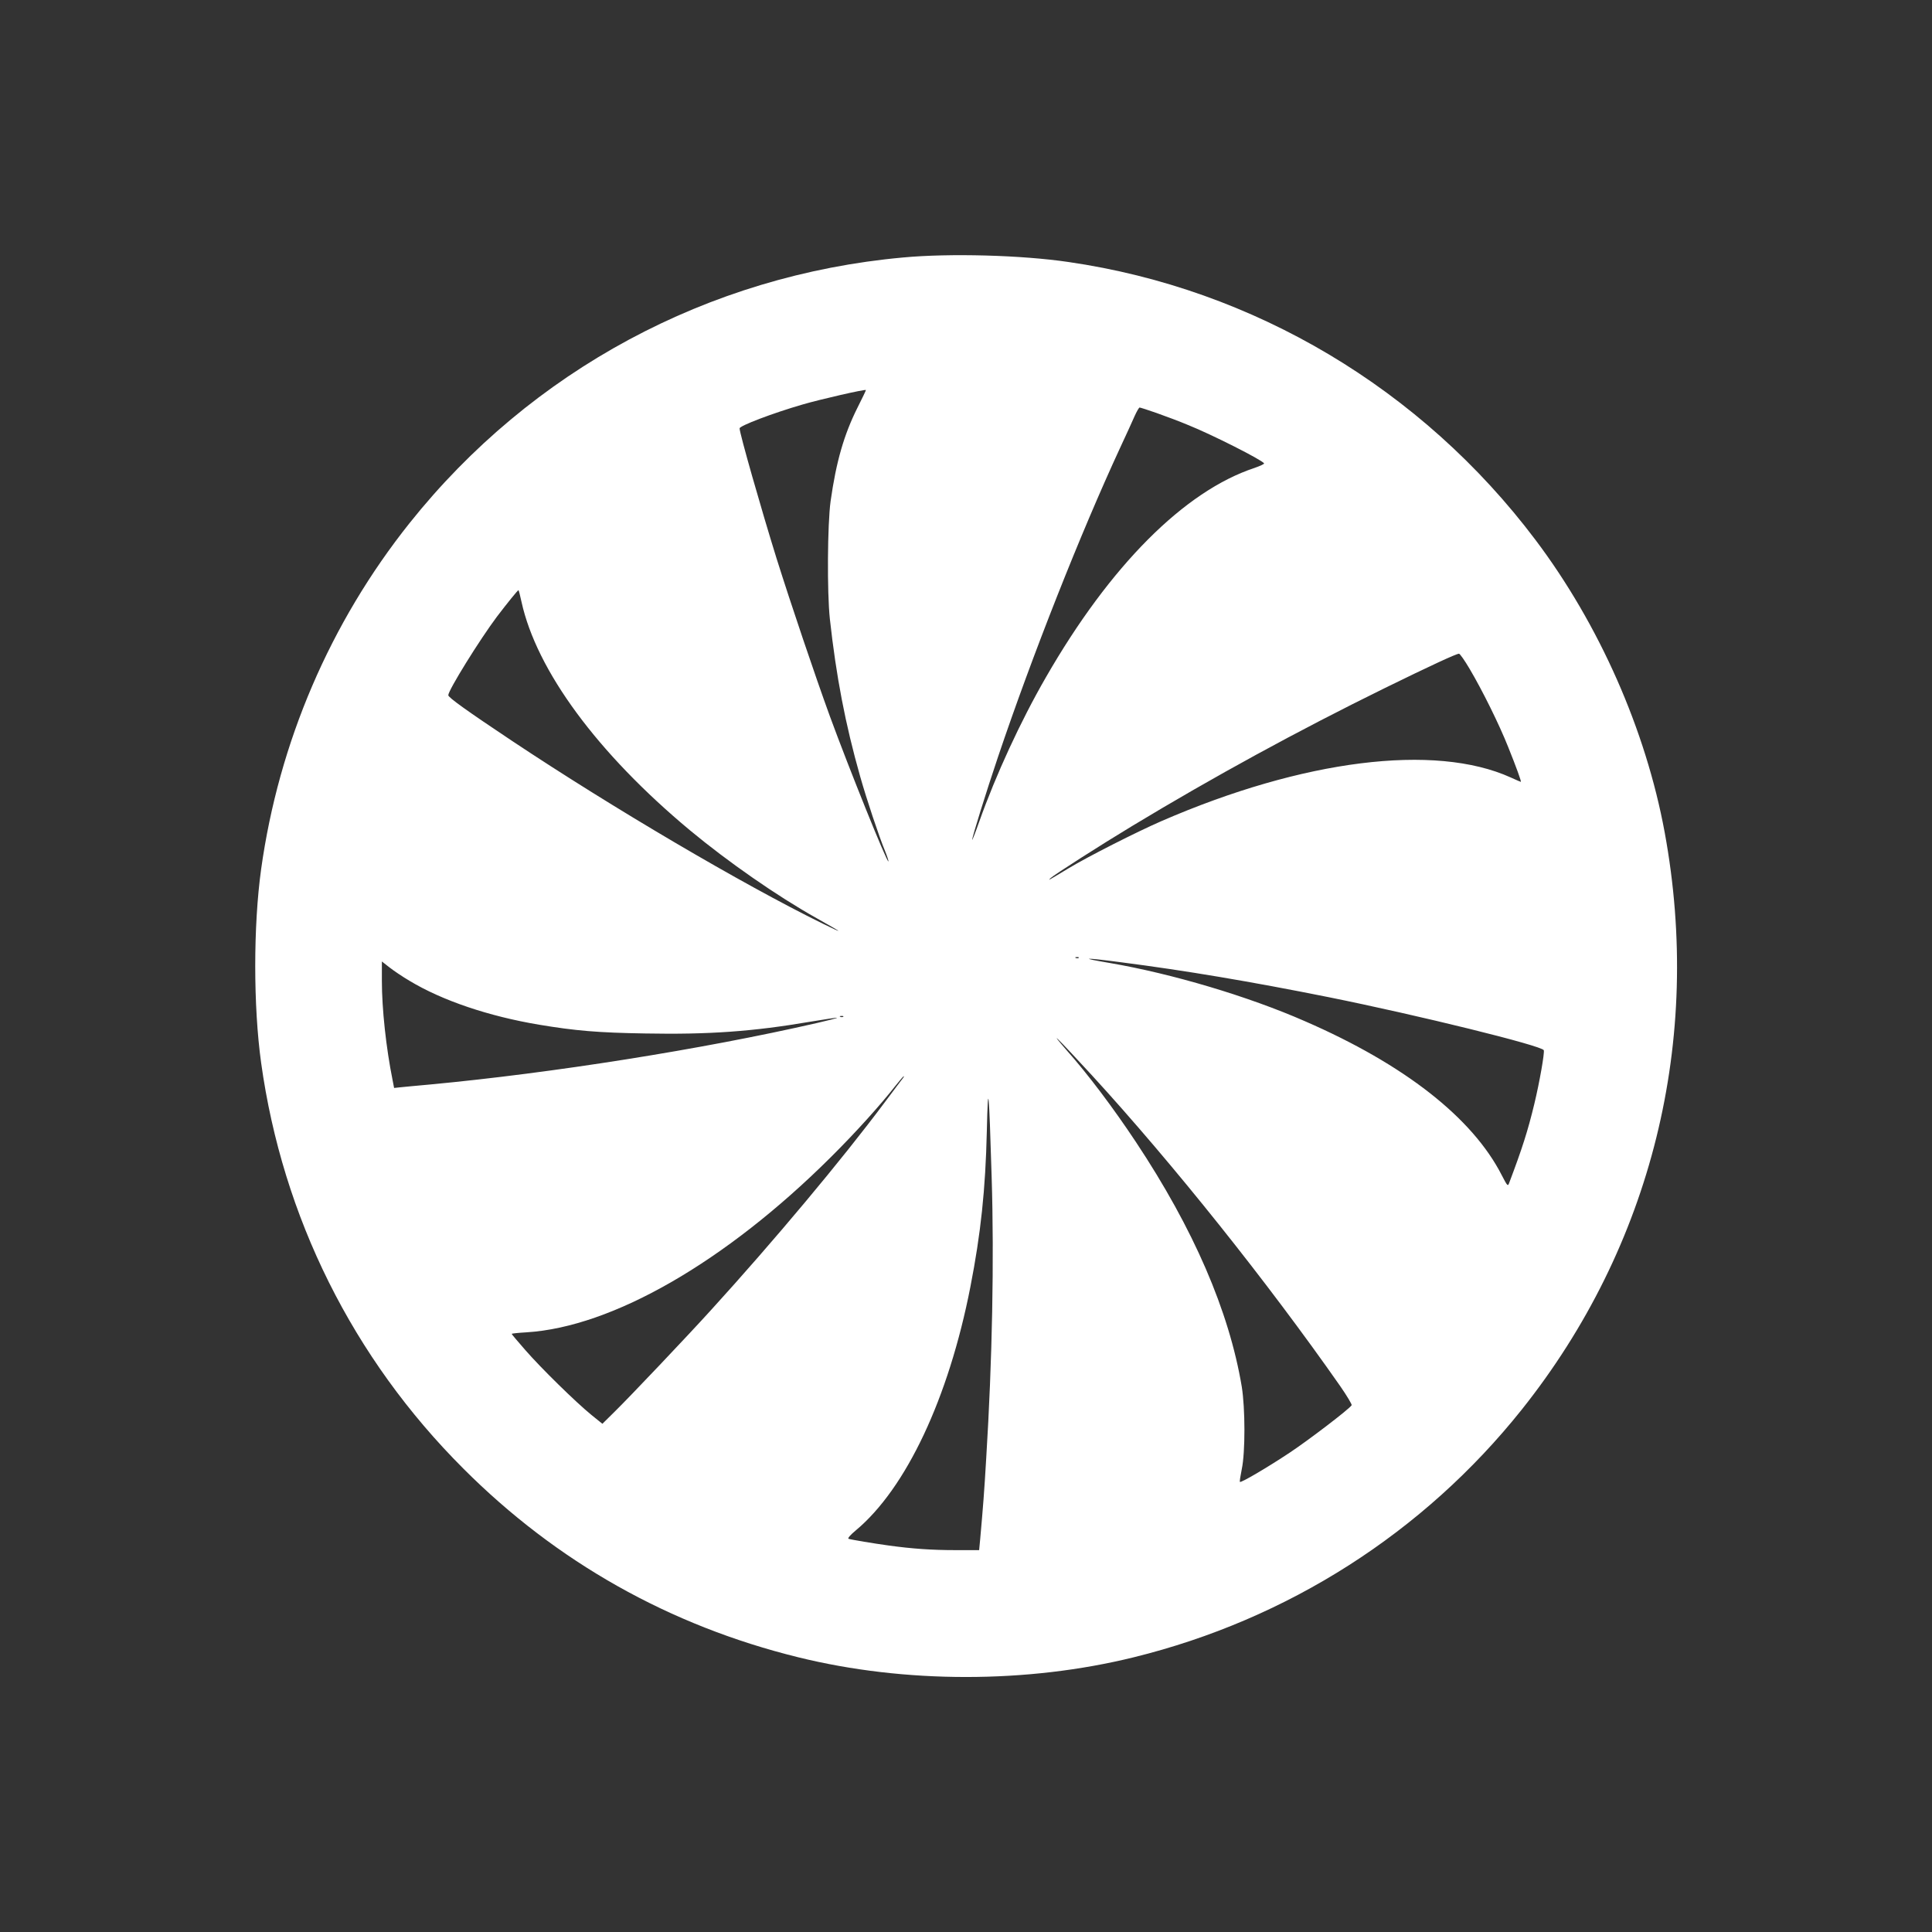 <?xml version="1.0" standalone="no"?>
<!DOCTYPE svg PUBLIC "-//W3C//DTD SVG 20010904//EN"
 "http://www.w3.org/TR/2001/REC-SVG-20010904/DTD/svg10.dtd">
<svg version="1.0" xmlns="http://www.w3.org/2000/svg"
 width="1280pt" height="1280pt" viewBox="0 0 1280 1280"
 preserveAspectRatio="xMidYMid meet">
<rect x="0" y="0" width="1280" height="1280" fill="#333333" stroke="none"/>
<g transform="translate(0,1280) scale(0.1,-0.1)"
fill="#ffffff" stroke="none">
<path d="M5982 11094 c-1289 -117 -2462 -748 -3268 -1759 -527 -661 -867
-1454 -984 -2294 -52 -375 -52 -907 0 -1282 142 -1023 608 -1958 1340 -2689
618 -619 1366 -1040 2219 -1250 705 -174 1517 -174 2222 0 1021 251 1922 827
2571 1641 862 1082 1200 2449 947 3824 -125 679 -434 1378 -856 1938 -754
1001 -1866 1663 -3093 1841 -311 46 -788 59 -1098 30z m-301 -995 c-90 -180
-141 -358 -178 -619 -21 -152 -24 -603 -5 -780 42 -381 102 -696 201 -1045 44
-155 124 -395 165 -494 14 -35 24 -66 22 -68 -9 -10 -260 613 -388 962 -100
275 -256 737 -353 1045 -102 328 -245 829 -245 862 0 17 220 101 417 158 116
34 413 102 420 96 1 -1 -24 -54 -56 -117z m1981 -35 c56 -20 151 -55 210 -80
157 -63 489 -231 503 -254 2 -4 -26 -17 -63 -30 -464 -153 -958 -648 -1383
-1388 -168 -291 -332 -648 -440 -952 -26 -74 -48 -130 -48 -124 -1 16 93 318
171 549 227 673 546 1480 809 2048 39 83 82 178 96 210 14 31 29 57 33 57 5 0
55 -16 112 -36z m-4207 -1251 c100 -456 504 -1004 1115 -1513 253 -210 579
-437 840 -583 181 -102 188 -108 40 -36 -533 262 -1387 764 -2060 1212 -294
196 -420 286 -420 301 0 33 208 368 322 520 67 88 138 176 143 176 2 0 11 -35
20 -77z m6282 -445 c84 -142 195 -366 255 -517 54 -134 89 -231 84 -231 -2 0
-32 13 -67 29 -503 228 -1377 118 -2314 -289 -163 -71 -487 -235 -616 -313
-141 -85 -137 -83 -119 -65 20 20 336 222 540 345 541 327 1100 632 1674 914
308 151 473 227 492 228 6 1 38 -45 71 -101z m-2590 -1914 c-3 -3 -12 -4 -19
-1 -8 3 -5 6 6 6 11 1 17 -2 13 -5z m278 -29 c428 -55 861 -128 1375 -231 596
-120 1416 -322 1428 -352 6 -17 -28 -212 -63 -357 -43 -178 -80 -294 -167
-524 -8 -22 -12 -18 -48 52 -194 381 -646 735 -1304 1021 -376 165 -880 315
-1294 386 -207 35 -177 38 73 5z m-4712 -123 c217 -131 525 -235 859 -291 240
-40 390 -53 703 -58 420 -8 714 13 1094 78 96 16 175 28 177 26 2 -2 -60 -18
-139 -36 -756 -173 -1747 -330 -2557 -406 -91 -8 -182 -17 -202 -19 l-37 -4
-10 52 c-43 213 -71 472 -71 658 l0 128 50 -39 c28 -22 87 -62 133 -89z m2874
-238 c-3 -3 -12 -4 -19 -1 -8 3 -5 6 6 6 11 1 17 -2 13 -5z m1648 -389 c537
-586 1162 -1369 1644 -2058 45 -65 79 -122 76 -127 -15 -25 -285 -231 -410
-314 -149 -99 -323 -201 -330 -194 -3 2 3 40 12 84 24 114 23 404 0 547 -84
501 -319 1045 -702 1622 -150 226 -317 448 -461 610 -53 61 -78 92 -55 70 24
-22 125 -130 226 -240z m-1252 -17 c-6 -7 -59 -78 -119 -158 -288 -386 -737
-922 -1152 -1378 -153 -169 -540 -577 -641 -676 l-80 -79 -73 59 c-102 83
-334 310 -439 431 -49 56 -89 103 -89 106 0 2 44 7 98 10 569 35 1320 467
2018 1162 165 164 326 343 428 473 27 34 51 62 54 62 2 0 0 -6 -5 -12z m587
-658 c17 -546 4 -1214 -36 -1860 -13 -223 -21 -324 -40 -537 l-7 -73 -157 0
c-155 0 -287 9 -445 31 -95 13 -245 38 -263 44 -8 3 11 25 47 55 334 278 616
877 760 1614 69 353 100 645 109 1031 8 349 14 293 32 -305z"/>
</g>
</svg>
